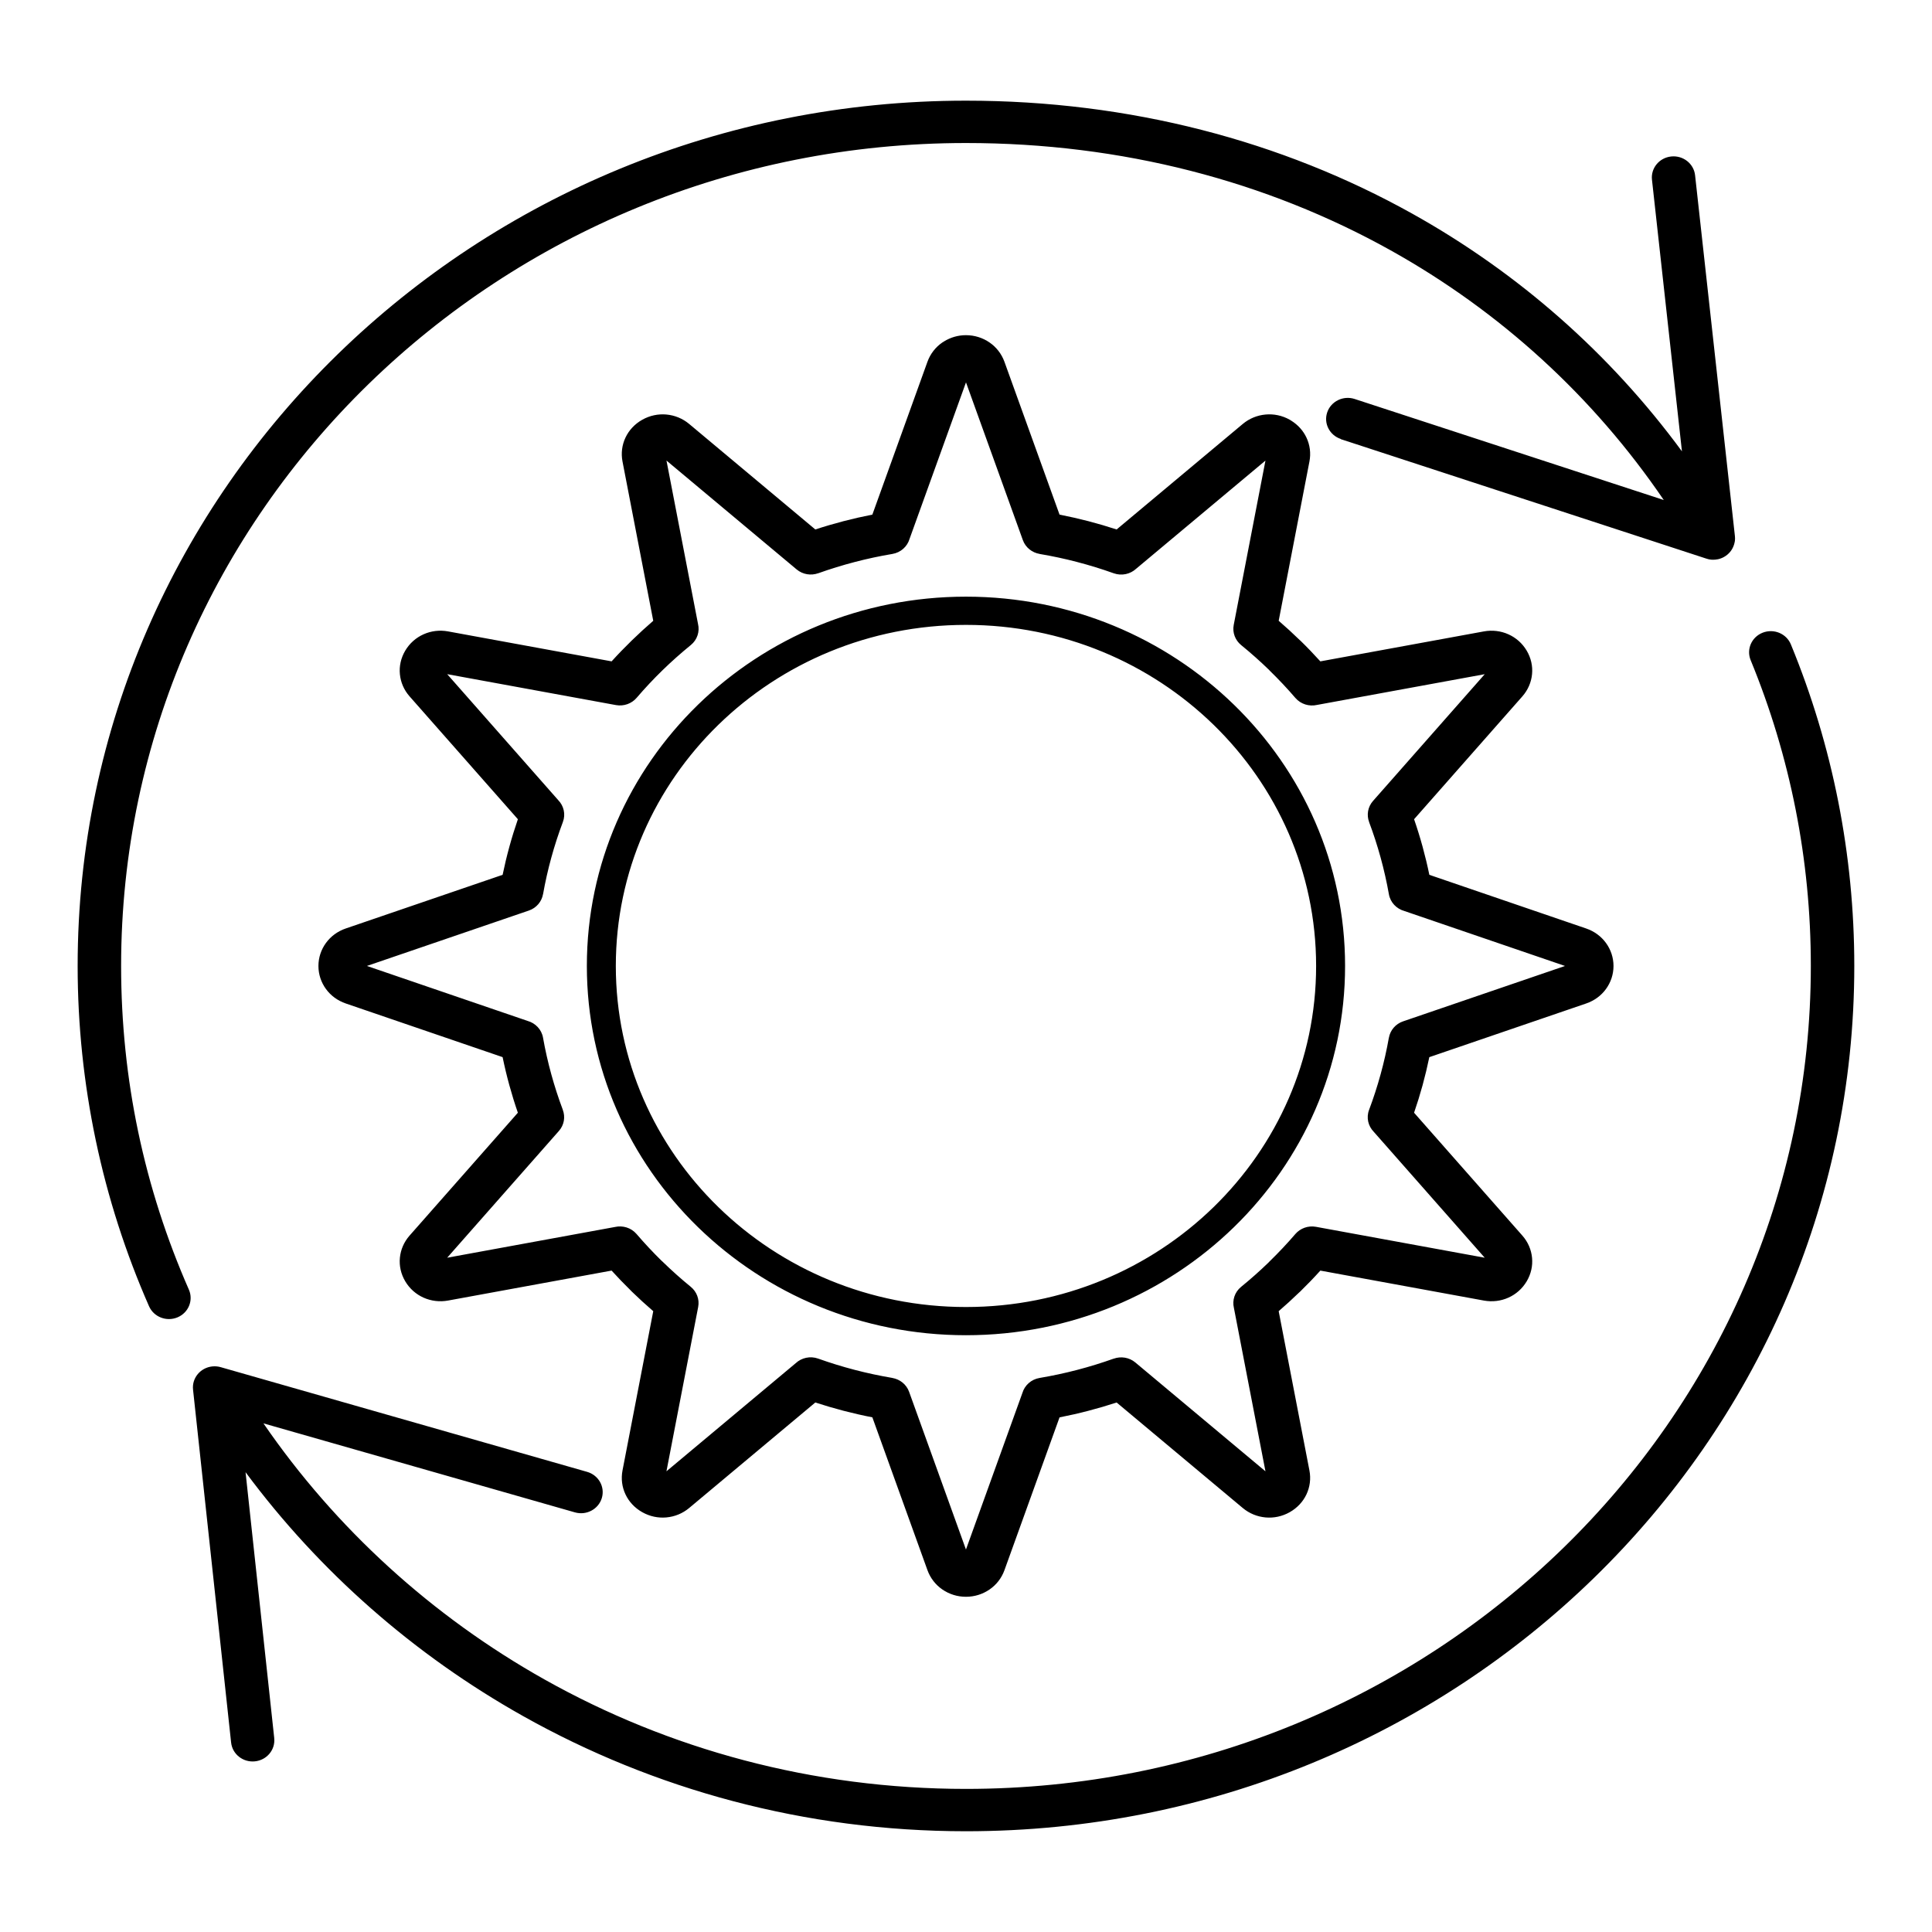 <?xml version="1.0" encoding="UTF-8"?>
<!-- Uploaded to: ICON Repo, www.svgrepo.com, Generator: ICON Repo Mixer Tools -->
<svg fill="#000000" width="800px" height="800px" version="1.1" viewBox="144 144 512 512" xmlns="http://www.w3.org/2000/svg">
 <path d="m424.8 280.38c2.574 0.504 5.117 1.086 7.629 1.734 2.527 0.66 5.023 1.395 7.488 2.199l33.426-27.957c1.746-1.461 3.852-2.305 6.051-2.504 2.18-0.199 4.406 0.254 6.406 1.383 0.152 0.086 0.297 0.176 0.434 0.27 1.785 1.121 3.148 2.668 3.992 4.461 0.914 1.938 1.215 4.129 0.789 6.336l-8.148 42.211c1.93 1.664 3.824 3.402 5.684 5.215l0.012-0.012c1.816 1.77 3.598 3.625 5.344 5.551l43.328-7.938c2.266-0.414 4.516-0.125 6.504 0.766 1.992 0.891 3.695 2.371 4.856 4.336 1.152 1.949 1.617 4.109 1.414 6.219-0.203 2.141-1.07 4.191-2.566 5.891l-28.695 32.559c0.832 2.406 1.586 4.844 2.262 7.309 0.668 2.441 1.266 4.918 1.781 7.426l41.543 14.215c2.195 0.75 4 2.102 5.262 3.836 1.281 1.758 2 3.867 2 6.109 0 2.238-0.719 4.348-2 6.109-1.262 1.734-3.066 3.082-5.262 3.832l-41.551 14.219c-0.52 2.508-1.113 4.984-1.781 7.43-0.676 2.461-1.43 4.894-2.258 7.297l28.699 32.562c1.5 1.699 2.367 3.754 2.566 5.891 0.203 2.109-0.262 4.269-1.414 6.219-1.164 1.961-2.863 3.445-4.856 4.336-1.988 0.891-4.238 1.18-6.508 0.766l-43.324-7.938c-1.742 1.93-3.523 3.777-5.34 5.547-0.105 0.102-0.215 0.199-0.328 0.297-1.758 1.699-3.551 3.336-5.375 4.91l8.148 42.211c0.426 2.207 0.125 4.402-0.789 6.34-0.914 1.938-2.438 3.594-4.449 4.727-2 1.125-4.219 1.578-6.383 1.383-2.199-0.199-4.305-1.043-6.051-2.504l-33.422-27.957c-2.469 0.809-4.973 1.543-7.504 2.203-2.508 0.656-5.051 1.234-7.625 1.738l-14.59 40.473c-0.77 2.137-2.156 3.898-3.938 5.125-1.805 1.246-3.973 1.949-6.273 1.949s-4.465-0.699-6.273-1.949c-1.781-1.23-3.168-2.988-3.938-5.125l-14.594-40.48c-2.574-0.504-5.117-1.086-7.629-1.738-2.523-0.66-5.023-1.395-7.488-2.199l-33.426 27.957c-1.746 1.461-3.852 2.305-6.047 2.504-2.168 0.195-4.383-0.254-6.383-1.383-2.016-1.133-3.535-2.789-4.453-4.727-0.914-1.938-1.211-4.129-0.789-6.34l8.148-42.207c-1.977-1.699-3.879-3.438-5.695-5.207-0.105-0.102-0.207-0.207-0.305-0.316-1.742-1.711-3.426-3.457-5.039-5.234l-43.328 7.938c-2.266 0.414-4.516 0.121-6.504-0.766-1.992-0.891-3.695-2.375-4.856-4.336-1.152-1.949-1.621-4.109-1.418-6.219 0.203-2.141 1.07-4.191 2.566-5.891l28.699-32.559c-0.832-2.406-1.586-4.844-2.262-7.309-0.672-2.441-1.266-4.922-1.781-7.426l-41.547-14.215c-2.195-0.75-4-2.102-5.262-3.832-1.281-1.762-2-3.871-2-6.109 0-2.242 0.719-4.352 2-6.109 1.262-1.734 3.066-3.086 5.262-3.836l41.551-14.215c0.52-2.508 1.113-4.988 1.785-7.43 0.676-2.465 1.43-4.894 2.258-7.301l-28.703-32.562c-1.5-1.699-2.363-3.754-2.566-5.891-0.203-2.109 0.266-4.269 1.418-6.219 1.16-1.961 2.863-3.445 4.856-4.336 1.988-0.891 4.238-1.184 6.504-0.766l43.332 7.938c1.703-1.879 3.484-3.719 5.332-5.519 1.867-1.816 3.766-3.562 5.703-5.231l-8.148-42.215c-0.426-2.207-0.125-4.402 0.789-6.336 0.914-1.941 2.438-3.598 4.453-4.731 2-1.125 4.219-1.578 6.383-1.383 2.195 0.199 4.301 1.043 6.047 2.504l33.426 27.957c2.465-0.809 4.965-1.539 7.488-2.199 2.508-0.652 5.055-1.23 7.629-1.734l14.59-40.48c0.77-2.137 2.156-3.898 3.938-5.125 0.156-0.105 0.312-0.203 0.473-0.297 1.711-1.062 3.699-1.652 5.801-1.652 2.301 0 4.465 0.699 6.273 1.949 1.781 1.23 3.168 2.992 3.938 5.125l14.594 40.48zm74.551-20.039c-3.004-0.98-4.629-4.152-3.621-7.078 1.004-2.93 4.258-4.508 7.266-3.527l81.918 26.773c-18.703-27.477-43.402-50.012-72.41-66.184-32.773-18.27-71.086-28.422-112.51-28.422-61.828 0-117.8 24.41-158.32 63.875-40.516 39.469-65.578 93.992-65.578 154.22 0 15.09 1.555 29.762 4.508 43.871 3.043 14.527 7.586 28.551 13.457 41.91 1.242 2.844-0.117 6.129-3.035 7.34-2.918 1.211-6.293-0.113-7.535-2.961-6.152-14-10.922-28.742-14.133-44.055-3.133-14.957-4.781-30.379-4.781-46.105 0-63.324 26.352-120.65 68.953-162.15 42.602-41.5 101.46-67.168 166.46-67.168 43.469 0 83.727 10.688 118.22 29.914 28.16 15.699 52.465 37.094 71.523 63.02l-7.945-71.988c-0.336-3.074 1.949-5.832 5.106-6.156 3.156-0.328 5.984 1.902 6.32 4.977l10.559 95.672c0.039 0.363 0.039 0.73 0.004 1.105l-0.004 0.039-0.004 0.016-0.004 0.023-0.004 0.039-0.004 0.035-0.004 0.039h-0.004l-0.004 0.039-0.016 0.078-0.004 0.023-0.004 0.016-0.023 0.117v0.004l-0.016 0.07-0.008 0.039-0.008 0.027-0.004 0.012-0.023 0.117-0.004 0.008-0.008 0.031-0.008 0.039-0.012 0.039c-0.027 0.113-0.062 0.223-0.094 0.332l-0.016 0.039c-0.422 1.293-1.328 2.441-2.637 3.164-1.012 0.562-2.133 0.789-3.215 0.715h-0.023l-0.039-0.004-0.105-0.008c-0.145-0.016-0.285-0.031-0.426-0.059l-0.016-0.004-0.125-0.023h-0.012l-0.133-0.027-0.004-0.004c-0.223-0.051-0.445-0.109-0.66-0.188l-96.797-31.633zm-282.68 344.3c0.324 3.074-1.973 5.82-5.129 6.137s-5.977-1.922-6.297-4.996l-10.09-93.531c-0.324-3.074 1.973-5.82 5.129-6.137 0.789-0.078 1.555 0.004 2.266 0.215l97.043 27.73c3.043 0.871 4.785 3.981 3.894 6.945-0.895 2.965-4.086 4.664-7.133 3.789l-82.539-23.586c19.137 27.836 44.668 51.133 74.535 67.898 32.836 18.43 70.957 28.973 111.64 28.973 61.828 0 117.8-24.41 158.32-63.875 40.516-39.469 65.578-93.992 65.578-154.22 0-14.176-1.379-28.004-4.008-41.359-2.707-13.746-6.734-27.016-11.941-39.68-1.18-2.871 0.25-6.125 3.195-7.277 2.945-1.148 6.289 0.242 7.469 3.113 5.492 13.352 9.727 27.312 12.57 41.738 2.777 14.105 4.234 28.637 4.234 43.465 0 63.324-26.352 120.65-68.953 162.15-42.602 41.5-101.46 67.168-166.46 67.168-42.703 0-82.777-11.102-117.35-30.508-28.984-16.266-54.07-38.363-73.57-64.645l7.602 70.484zm183.32-302.52c27.742 0 52.859 10.953 71.043 28.664 18.184 17.711 29.426 42.18 29.426 69.199 0 27.023-11.246 51.492-29.426 69.199-18.18 17.711-43.297 28.664-71.043 28.664-27.742 0-52.859-10.953-71.043-28.664-18.184-17.711-29.426-42.18-29.426-69.199 0-27.023 11.246-51.492 29.426-69.199 18.18-17.711 43.297-28.664 71.043-28.664zm65.613 33.953c-16.789-16.355-39.988-26.473-65.613-26.473s-48.824 10.117-65.613 26.473c-16.793 16.355-27.18 38.953-27.18 63.914 0 24.961 10.387 47.559 27.18 63.914 16.789 16.355 39.988 26.473 65.613 26.473s48.824-10.117 65.613-26.473c16.793-16.355 27.18-38.953 27.18-63.914 0-24.961-10.387-47.559-27.18-63.914zm-36.148-43.141c-3.266-0.852-6.582-1.562-9.941-2.129l0.004-0.008c-1.992-0.336-3.742-1.684-4.457-3.672l-15.066-41.793-14.957 41.484c-0.59 2.008-2.309 3.613-4.562 3.988-3.363 0.566-6.68 1.277-9.941 2.129-3.297 0.859-6.535 1.859-9.699 2.988l-0.004-0.008c-1.887 0.672-4.078 0.359-5.711-1.004l-34.5-28.855 8.363 43.316c0.477 1.992-0.188 4.172-1.91 5.574-2.644 2.156-5.148 4.383-7.508 6.68-2.367 2.305-4.66 4.75-6.867 7.324-1.293 1.496-3.352 2.289-5.469 1.906l-44.719-8.191 29.422 33.383c1.461 1.496 2.016 3.727 1.234 5.797-1.16 3.082-2.188 6.234-3.07 9.449-0.871 3.18-1.605 6.41-2.184 9.684l-0.008-0.004c-0.344 1.941-1.727 3.648-3.769 4.34l-42.902 14.676 42.578 14.566c2.062 0.574 3.711 2.25 4.094 4.445 0.578 3.269 1.312 6.5 2.184 9.68 0.883 3.215 1.91 6.371 3.07 9.461l-0.008 0.004c0.688 1.836 0.371 3.973-1.027 5.562l-29.621 33.605 44.461-8.145c2.047-0.465 4.281 0.18 5.723 1.859 2.117 2.465 4.309 4.809 6.57 7.031l0.309 0.277c2.445 2.387 4.949 4.617 7.5 6.695 1.535 1.258 2.352 3.266 1.957 5.324l-8.41 43.559 34.266-28.66c1.535-1.426 3.824-1.965 5.949-1.203 3.164 1.129 6.398 2.129 9.699 2.988 3.262 0.852 6.582 1.562 9.941 2.129l-0.004 0.008c1.992 0.336 3.742 1.684 4.457 3.676l15.066 41.793 14.953-41.48c0.59-2.008 2.309-3.613 4.562-3.988 3.356-0.566 6.672-1.277 9.934-2.129 3.301-0.859 6.543-1.863 9.711-2.992l0.004 0.008c1.887-0.672 4.078-0.359 5.711 1l34.496 28.855-8.363-43.312c-0.477-1.992 0.188-4.172 1.91-5.574 2.531-2.062 4.941-4.199 7.219-6.402l0.285-0.297c2.445-2.383 4.742-4.82 6.871-7.305 1.293-1.496 3.352-2.293 5.469-1.906l44.715 8.191-29.418-33.383c-1.461-1.496-2.016-3.727-1.234-5.793 1.16-3.082 2.184-6.238 3.066-9.449 0.875-3.18 1.605-6.41 2.184-9.684l0.008 0.004c0.344-1.941 1.727-3.648 3.769-4.34l42.902-14.676-42.578-14.566c-2.062-0.574-3.711-2.25-4.094-4.449-0.582-3.269-1.312-6.5-2.184-9.676-0.883-3.219-1.91-6.375-3.07-9.461l0.008-0.004c-0.688-1.836-0.367-3.973 1.027-5.562l29.617-33.605-44.461 8.148c-2.047 0.465-4.281-0.184-5.723-1.859-2.133-2.484-4.43-4.926-6.879-7.312l0.012-0.012-0.012-0.012c-2.356-2.293-4.856-4.523-7.5-6.676-1.535-1.258-2.352-3.266-1.957-5.324l8.41-43.559-34.266 28.66c-1.535 1.422-3.82 1.961-5.949 1.203-3.164-1.133-6.398-2.129-9.695-2.988z"/>
</svg>